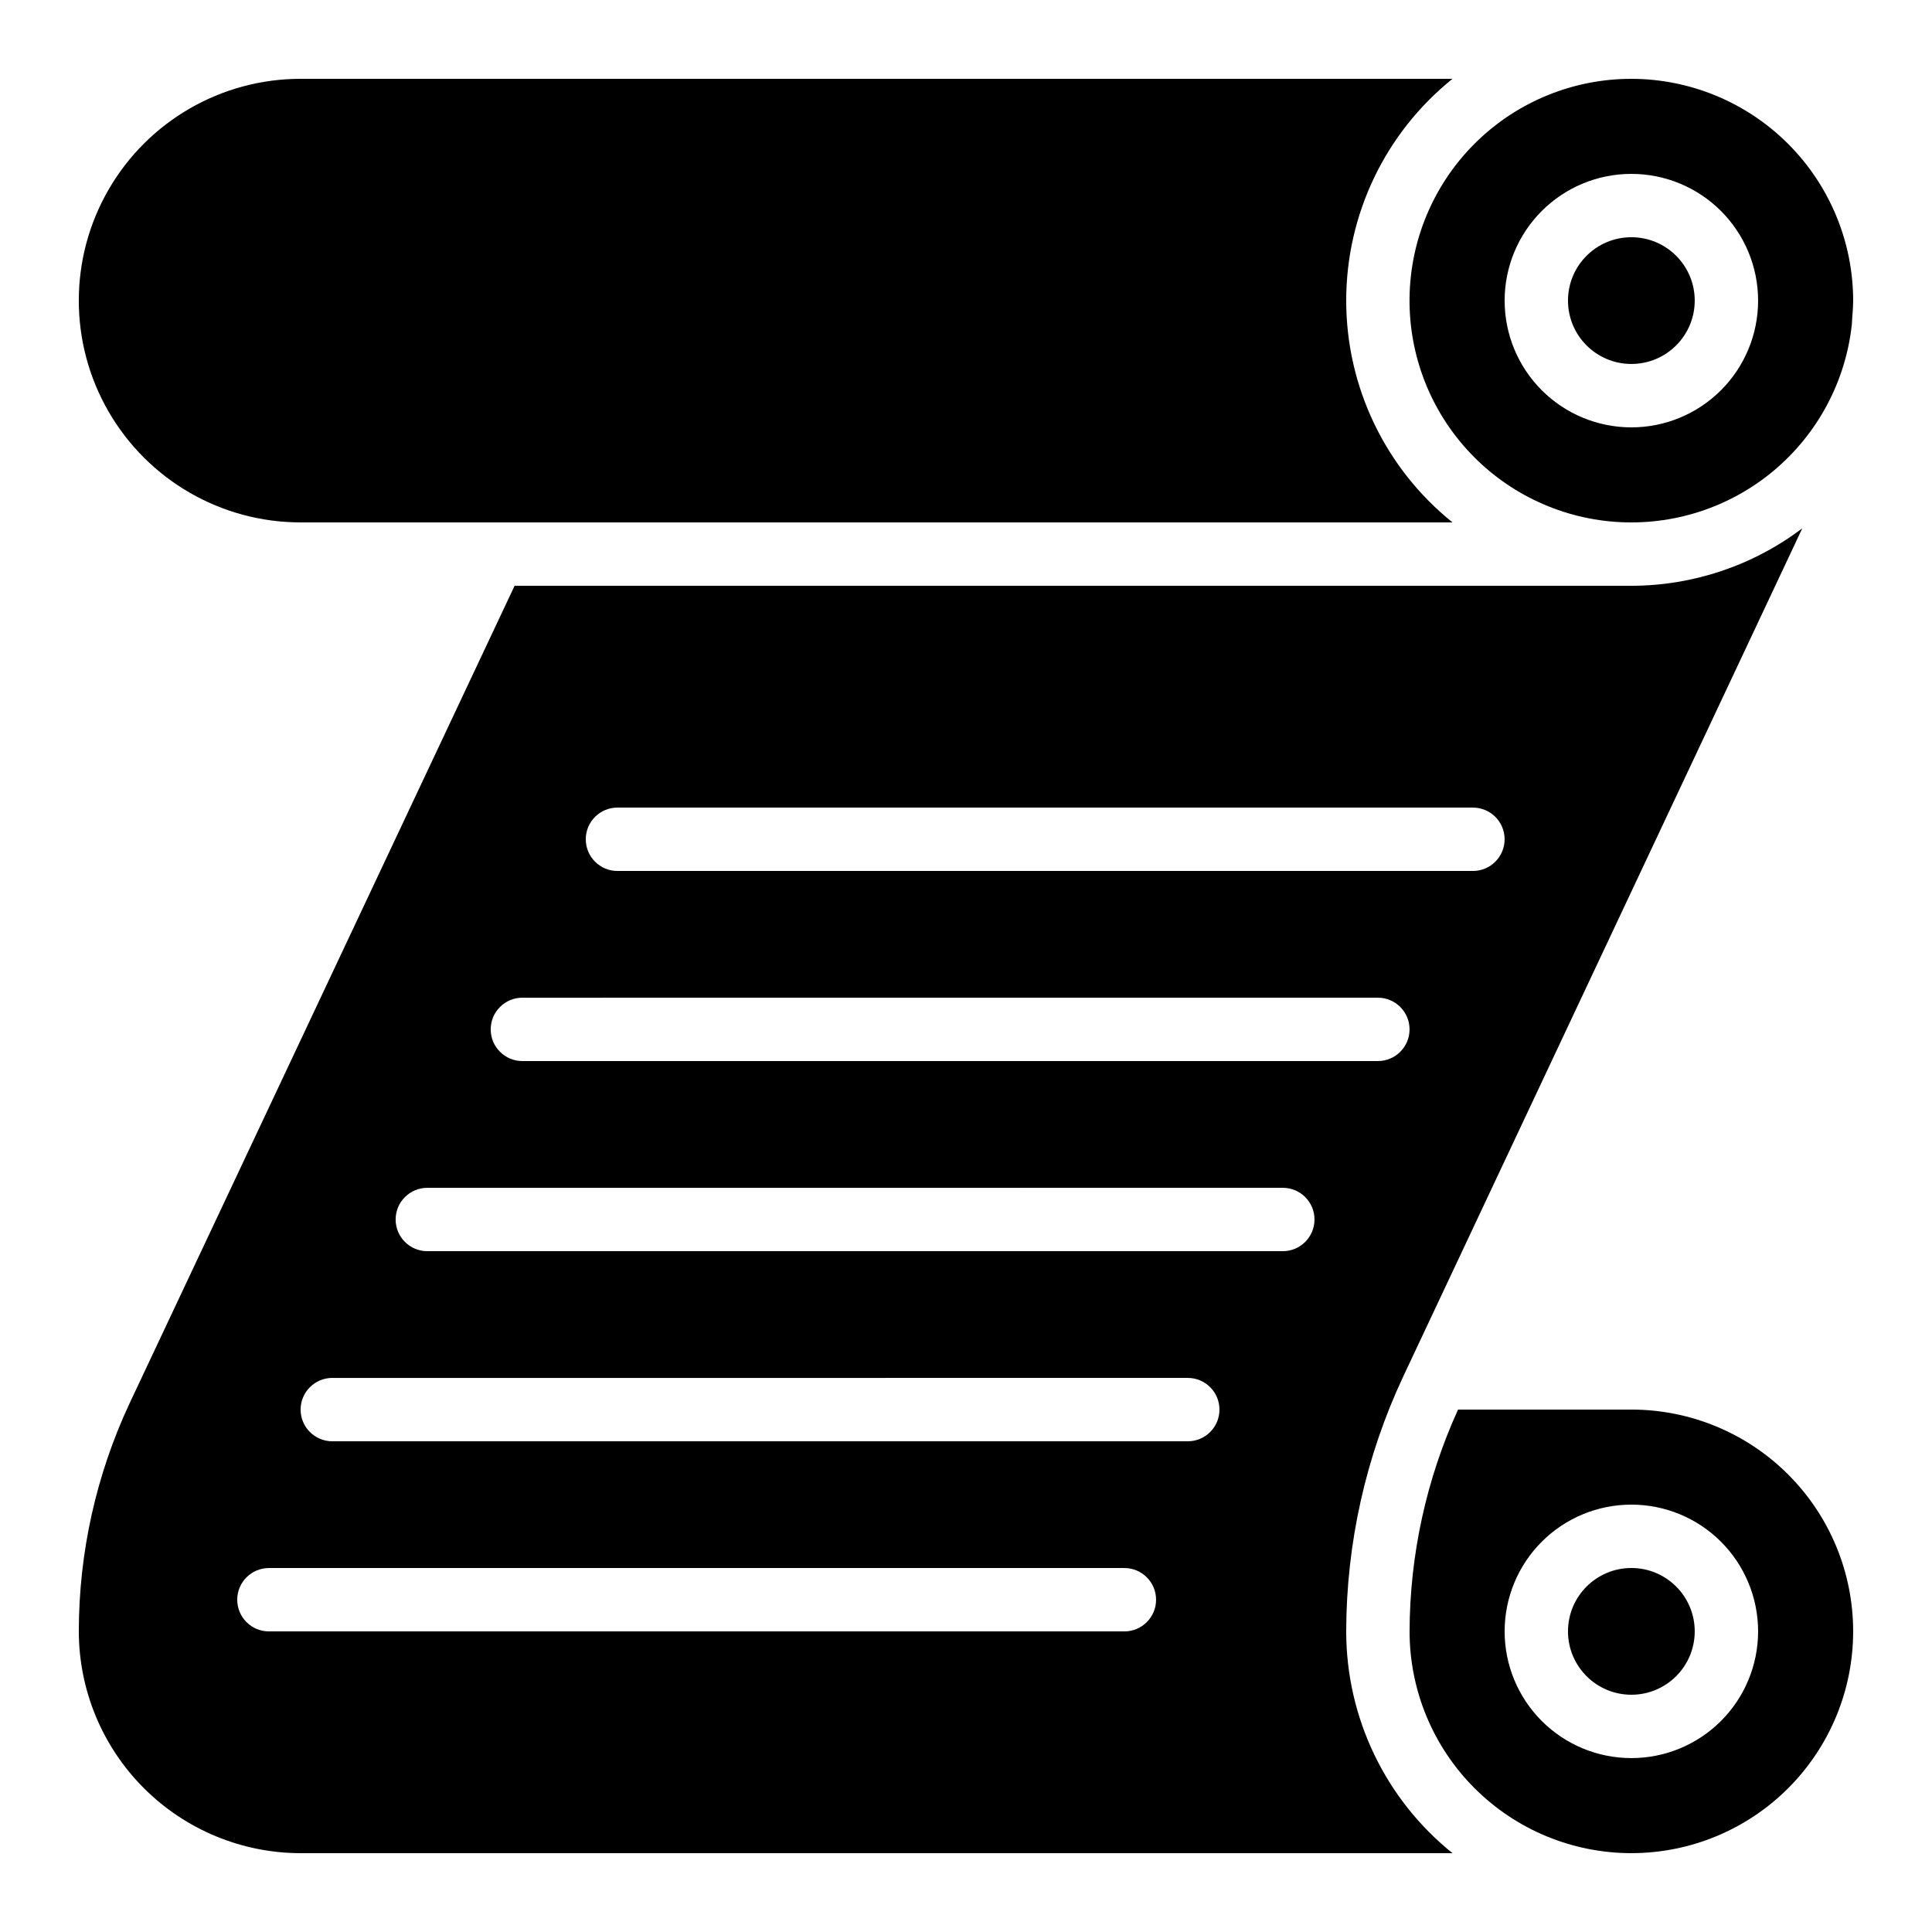 <?xml version="1.0" encoding="UTF-8"?>
<!-- Uploaded to: SVG Repo, www.svgrepo.com, Generator: SVG Repo Mixer Tools -->
<svg fill="#000000" width="800px" height="800px" version="1.1" viewBox="144 144 512 512" xmlns="http://www.w3.org/2000/svg">
 <g>
  <path d="m593.12 576.33c0 9.273-7.519 16.793-16.793 16.793-9.273 0-16.793-7.519-16.793-16.793 0-9.273 7.519-16.793 16.793-16.793 9.273 0 16.793 7.519 16.793 16.793"/>
  <path d="m593.12 223.66c0 9.277-7.519 16.793-16.793 16.793-9.273 0-16.793-7.516-16.793-16.793 0-9.273 7.519-16.793 16.793-16.793 9.273 0 16.793 7.519 16.793 16.793"/>
  <path d="m576.33 164.89c-15.227-0.004-29.855 5.902-40.816 16.469-10.957 10.57-17.387 24.977-17.938 40.191-0.547 15.215 4.828 30.051 15 41.379 10.168 11.332 24.336 18.273 39.523 19.367 15.184 1.09 30.203-3.75 41.887-13.508 11.688-9.758 19.133-23.668 20.77-38.805 0.09-2.117 0.352-4.207 0.352-6.316-0.02-15.582-6.219-30.52-17.238-41.539-11.02-11.02-25.957-17.219-41.539-17.238zm0 92.363v0.004c-8.906 0-17.449-3.539-23.75-9.84-6.301-6.297-9.836-14.84-9.836-23.75 0-8.906 3.535-17.449 9.836-23.75 6.301-6.297 14.844-9.836 23.75-9.836s17.449 3.539 23.75 9.836c6.297 6.301 9.836 14.844 9.836 23.75 0 8.91-3.539 17.453-9.836 23.75-6.301 6.301-14.844 9.84-23.75 9.84z"/>
  <path d="m576.33 517.55h-45.93c-8.41 18.457-12.789 38.496-12.848 58.777 0 15.59 6.191 30.539 17.215 41.562 11.023 11.023 25.973 17.215 41.562 17.215 15.59 0 30.539-6.191 41.562-17.215 11.023-11.023 17.215-25.973 17.215-41.562 0-15.59-6.191-30.539-17.215-41.562-11.023-11.023-25.973-17.215-41.562-17.215zm0 92.363c-8.906 0-17.449-3.539-23.75-9.836-6.301-6.301-9.836-14.844-9.836-23.75s3.535-17.449 9.836-23.75 14.844-9.836 23.75-9.836 17.449 3.535 23.75 9.836c6.297 6.301 9.836 14.844 9.836 23.75s-3.539 17.449-9.836 23.75c-6.301 6.297-14.844 9.836-23.75 9.836z"/>
  <path d="m223.66 282.44h305.27c-17.812-14.312-28.172-35.926-28.172-58.777 0-22.848 10.359-44.465 28.172-58.777h-305.27c-21 0-40.402 11.203-50.902 29.391-10.5 18.184-10.5 40.59 0 58.777 10.5 18.184 29.902 29.387 50.902 29.387z"/>
  <path d="m223.66 635.11h305.27c-17.809-14.316-28.168-35.93-28.172-58.777 0.043-23.352 5.199-46.41 15.113-67.551l105.73-224.72v-0.043 0.004c-13.035 9.863-28.934 15.203-45.277 15.215h-295.95l-102.05 216.69c-8.84 18.91-13.426 39.531-13.438 60.406 0.02 15.582 6.219 30.52 17.238 41.539 11.02 11.02 25.957 17.219 41.539 17.238zm83.969-277.09h226.71c4.637 0 8.398 3.758 8.398 8.395 0 4.637-3.762 8.398-8.398 8.398h-226.71c-4.637 0-8.395-3.762-8.395-8.398 0-4.637 3.758-8.395 8.395-8.395zm-25.191 50.383 226.71-0.004c4.637 0 8.398 3.762 8.398 8.398s-3.762 8.395-8.398 8.395h-226.71c-4.637 0-8.395-3.758-8.395-8.395s3.758-8.398 8.395-8.398zm-25.191 50.383 226.71-0.004c4.641 0 8.398 3.758 8.398 8.395 0 4.641-3.758 8.398-8.398 8.398h-226.71c-4.641 0-8.398-3.758-8.398-8.398 0-4.637 3.758-8.395 8.398-8.395zm-25.191 50.383 226.72-0.008c4.637 0 8.395 3.762 8.395 8.398 0 4.637-3.758 8.395-8.395 8.395h-226.71c-4.637 0-8.398-3.758-8.398-8.395 0-4.637 3.762-8.398 8.398-8.398zm-16.789 50.375h226.71c4.637 0 8.395 3.758 8.395 8.395 0 4.641-3.758 8.398-8.395 8.398h-226.71c-4.637 0-8.398-3.758-8.398-8.398 0-4.637 3.762-8.395 8.398-8.395z"/>
 </g>
</svg>